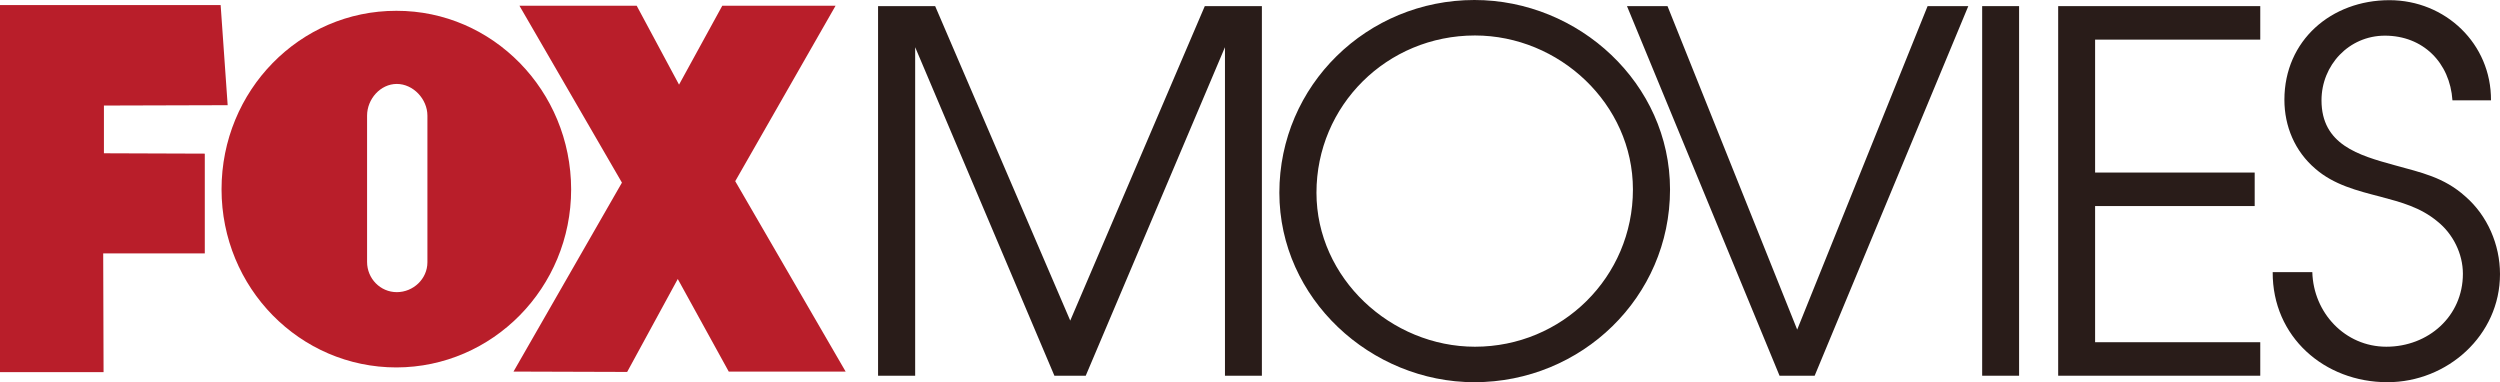 <?xml version="1.0" encoding="utf-8"?>
<!-- Generator: Adobe Illustrator 23.0.0, SVG Export Plug-In . SVG Version: 6.00 Build 0)  -->
<svg version="1.1" id="Capa_1" xmlns="http://www.w3.org/2000/svg" xmlns:xlink="http://www.w3.org/1999/xlink" x="0px" y="0px"
	 viewBox="0 0 1388 212.2" enable-background="new 0 0 1388 212.2" xml:space="preserve">
<polygon fill="#B91E2A" points="0,206.6 0,2.8 122.5,2.8 126.4,58.4 57.7,58.6 57.7,85.1 113.7,85.3 113.7,140.7 57.3,140.7 
	57.5,206.6 "/>
<polygon fill="#B91E2A" points="469.5,206.3 408.2,100.6 463.9,3.2 401,3.2 377,47 353.5,3.2 288.4,3.2 345.3,101.4 285.1,206.3 
	348.2,206.5 376.3,154.9 404.6,206.3 "/>
<path fill="#B91E2A" d="M220.1,6C166.4,5.9,123,50.3,123,105.1c0,54.7,43.4,98.9,97.1,98.9c53.4-0.1,97-44.2,97-98.9
	C317,50.3,273.5,5.9,220.1,6 M220.3,162.2c-9.1,0-16.5-7.5-16.5-16.8V64.2c0-9.2,7.4-17.6,16.5-17.6c9.1,0,17,8.4,17,17.6v81.4
	C237.3,154.9,229.4,162.2,220.3,162.2"/>
<polygon fill="#291C19" points="487.5,3.4 519.2,3.4 594.2,178 668.9,3.4 700.6,3.4 700.6,208.6 680.1,208.6 680.1,26.2 
	602.8,208.6 585.4,208.6 508.1,26.2 508.1,208.6 487.5,208.6 "/>
<path fill="#291C19" d="M927.2,105.2c0,59.8-49.1,107-108.6,107c-57.5,0-108.3-46.4-108.3-105.2c0-59.7,48.8-107,108.3-107
	C876.6,0,927.2,46.4,927.2,105.2 M906.6,105.2c0-47.5-40.9-85.5-87.7-85.5c-48.9,0-88,38.9-88,87.3c0,47.5,41.4,85.5,88,85.5
	C867.2,192.5,906.6,153.9,906.6,105.2"/>
<polygon fill="#291C19" points="903.3,3.4 925.8,3.4 997.8,183 1070.2,3.4 1092.8,3.4 1007.5,208.6 988,208.6 "/>
<rect x="1100.5" y="3.4" fill="#291C19" width="20.5" height="205.2"/>
<polygon fill="#291C19" points="1142.7,3.4 1254.9,3.4 1254.9,22 1163.2,22 1163.2,95.8 1251.8,95.8 1251.8,114.4 1163.2,114.4 
	1163.2,190 1254.9,190 1254.9,208.6 1142.7,208.6 "/>
<path fill="#291C19" d="M1283.8,151.1c0.6,22.5,18.1,41.4,41.1,41.4c23.3,0,42.5-16.9,42.5-40.5c0-11.1-5.5-22.2-14.2-29.1
	c-9.4-7.8-20-10.6-31.6-13.7c-12.8-3.3-25.9-6.6-36.1-15.5c-11.4-9.7-17.2-23.6-17.2-38.3c0-33,26.1-55.3,58.3-55.3
	c31.1,0,56.6,24.2,56.4,55.6h-21.4c-1.4-20.9-16.3-35.9-37.5-35.9c-20,0-35.2,16.4-35.2,35.9c0,24.6,20.5,30.5,40.5,36
	c14.7,4.1,27.4,6.6,39.4,17.4c12.2,10.6,19.2,26.7,19.2,43.1c0,34-29.2,60-62.5,60c-35,0-63.9-25.2-63.7-61.1H1283.8z"/>
<g>
</g>
<g>
</g>
<g>
</g>
<g>
</g>
<g>
</g>
<g>
</g>
</svg>
